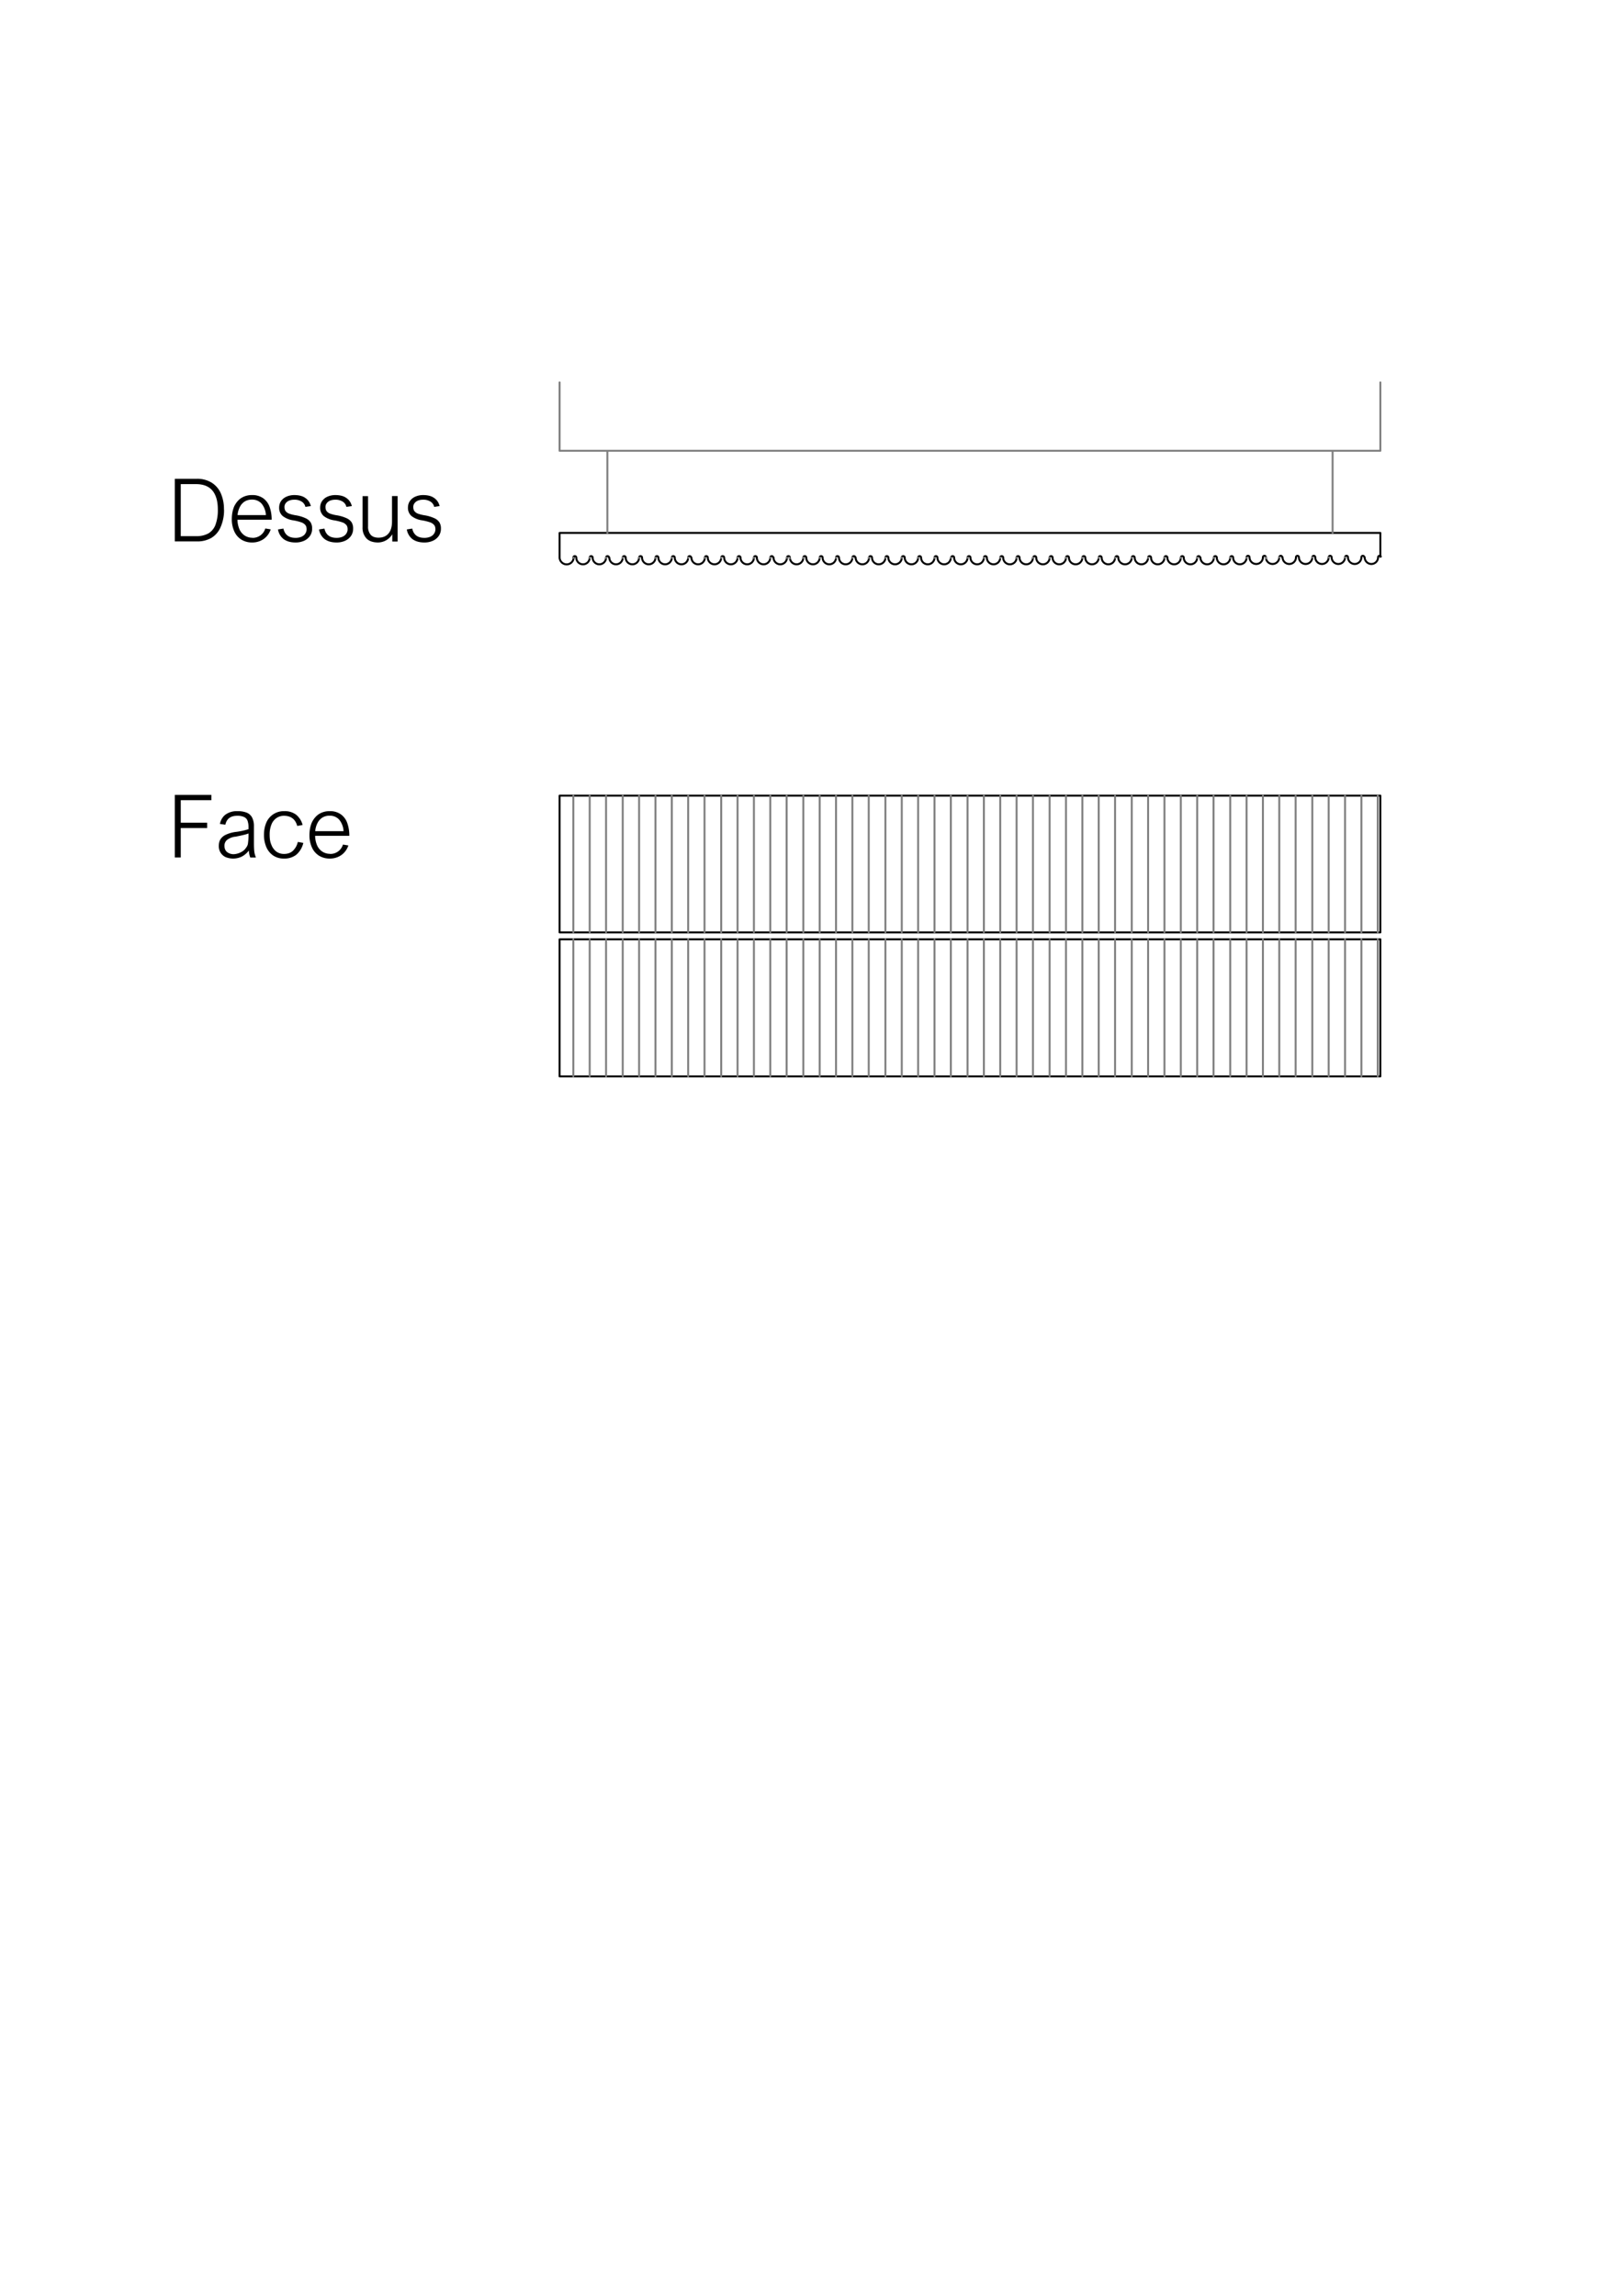<svg xmlns="http://www.w3.org/2000/svg" xmlns:xlink="http://www.w3.org/1999/xlink" width="595pt" height="842pt" viewBox="0 0 595 842"><clipPath id="a"><path transform="matrix(.12 0 0 -.12 14 794)" d="M166 0h4392v6212H166V0"/></clipPath><g data-name="0" stroke-width="6" stroke-linecap="round" stroke-linejoin="round" fill="none" clip-path="url(#a)"><path stroke="#000" d="M205.28 394.76h301.08M205.28 394.76v-50.28h301.08v50.28M205.28 341.96h301.08M205.28 341.96V291.8h301.08v50.16M205.28 204.44v-9h301.08v8.76" stroke-width=".72"/><path stroke="#7f7f7f" d="M488.84 195.44v-30.12M222.8 195.44v-30.12M205.28 140.24v25.08h301.08v-25.08M210.32 204.56h0" stroke-width=".72"/><path stroke="#000" d="M452.36 204.5a2.46 2.46 0 1 0 4.92-.015M452.36 204.5a.54.54 0 1 0-1.08 0M446.36 204.5a2.46 2.46 0 1 0 4.92 0M446.36 204.5a.54.54 0 1 0-1.08 0M440.36 204.5a2.46 2.46 0 1 0 4.92 0M440.24 204.5a.54.54 0 1 0-1.08 0M434.24 204.5a2.46 2.46 0 1 0 4.92 0M434.24 204.5a.54.54 0 1 0-1.08 0M428.24 204.5a2.46 2.46 0 1 0 4.92 0M428.24 204.5a.54.54 0 1 0-1.08 0M422.24 204.5a2.46 2.46 0 1 0 4.92 0M422.24 204.5a.54.54 0 1 0-1.08 0M416.24 204.5a2.46 2.46 0 1 0 4.92 0M416.24 204.5a.54.54 0 1 0-1.08 0M410.24 204.5a2.46 2.46 0 1 0 4.92 0M410.24 204.5a.54.54 0 1 0-1.08 0M404.12 204.5a2.46 2.46 0 1 0 4.92 0M404.12 204.5a.54.54 0 1 0-1.08 0M398.12 204.5a2.46 2.46 0 1 0 4.92 0M398.12 204.5a.54.54 0 1 0-1.08 0M392.12 204.5a2.46 2.46 0 1 0 4.92 0M392.12 204.5a.54.54 0 1 0-1.08 0M386.12 204.5a2.46 2.46 0 1 0 4.92 0M386.12 204.5a.54.54 0 1 0-1.08 0M380.12 204.5a2.46 2.46 0 1 0 4.92 0M380.12 204.5a.54.54 0 1 0-1.08 0M374 204.5a2.46 2.46 0 1 0 4.92 0M374 204.5a.54.54 0 1 0-1.08 0M368 204.5a2.46 2.46 0 1 0 4.92 0M368 204.5a.54.54 0 1 0-1.08 0M362 204.5a2.46 2.46 0 1 0 4.92 0M362 204.5a.54.54 0 1 0-1.08 0M356 204.5a2.46 2.46 0 1 0 4.92 0M356 204.5a.54.54 0 1 0-1.08 0M350 204.5a2.46 2.46 0 1 0 4.92 0M350 204.5a.54.54 0 1 0-1.08 0M343.88 204.5a2.46 2.46 0 1 0 4.92 0M343.88 204.5a.54.54 0 1 0-1.08 0M337.88 204.5a2.46 2.46 0 1 0 4.92 0M337.88 204.5a.54.54 0 1 0-1.08 0M331.88 204.5a2.46 2.46 0 1 0 4.92 0M331.88 204.5a.54.54 0 1 0-1.08 0M325.88 204.5a2.46 2.46 0 1 0 4.92 0M325.88 204.5a.54.54 0 1 0-1.08 0M319.88 204.5a2.46 2.46 0 1 0 4.92 0M319.88 204.5a.54.54 0 1 0-1.08 0M313.88 204.5a2.46 2.46 0 1 0 4.92 0M313.76 204.5a.54.54 0 1 0-1.08 0M307.76 204.5a2.46 2.46 0 1 0 4.92 0M307.76 204.5a.54.54 0 1 0-1.08 0M301.76 204.5a2.46 2.46 0 1 0 4.92 0M301.76 204.5a.54.54 0 1 0-1.08 0M295.76 204.5a2.46 2.46 0 1 0 4.92 0M295.76 204.5a.54.54 0 1 0-1.08 0M289.76 204.5a2.46 2.46 0 1 0 4.92 0M289.76 204.5a.54.54 0 1 0-1.08 0M283.76 204.5a2.46 2.46 0 1 0 4.92 0M283.64 204.5a.54.54 0 1 0-1.08 0M277.64 204.5a2.46 2.46 0 1 0 4.92 0M277.64 204.5a.54.54 0 1 0-1.08 0M271.64 204.5a2.46 2.46 0 1 0 4.92 0M271.64 204.5a.54.54 0 1 0-1.08 0M265.64 204.5a2.46 2.46 0 1 0 4.92 0M265.64 204.5a.54.54 0 1 0-1.08 0M259.64 204.5a2.46 2.46 0 1 0 4.92 0M259.64 204.5a.54.54 0 1 0-1.08 0M253.64 204.5a2.46 2.46 0 1 0 4.92 0M253.52 204.5a.54.54 0 1 0-1.08 0M247.52 204.5a2.46 2.46 0 1 0 4.92 0M247.52 204.5a.54.54 0 1 0-1.08 0M241.52 204.5a2.46 2.46 0 1 0 4.92 0M241.52 204.5a.54.54 0 1 0-1.08 0M235.52 204.5a2.46 2.46 0 1 0 4.92 0M235.52 204.5a.54.54 0 1 0-1.08 0M229.52 204.5a2.46 2.46 0 1 0 4.92 0M229.52 204.5a.54.54 0 1 0-1.08 0M223.52 204.5a2.46 2.46 0 1 0 4.92 0M223.4 204.5a.54.54 0 1 0-1.08 0M217.4 204.5a2.46 2.46 0 1 0 4.92 0M217.4 204.5a.54.54 0 1 0-1.08 0M211.4 204.5a2.46 2.46 0 1 0 4.92 0M211.4 204.5a.54.54 0 1 0-1.08 0" stroke-width=".72"/><path stroke="#000" d="M205.28 204.403a2.58 2.58 0 0 0 5.16.002" stroke-width=".72"/><path stroke="#7f7f7f" d="M216.32 204.56h0M228.44 204.56h0M252.44 204.56h0M258.44 204.56h0M264.56 204.56h0M289.64 204.56v.24M294.68 204.56h0M306.68 204.56h0M312.68 204.56h0M318.68 204.56h0M366.92 204.56h0M378.92 204.56h0M391.04 204.56h0M397.04 204.56h0M403.04 204.56h0M409.04 204.56h0M421.16 204.56h0M439.16 204.56h0M445.16 204.56h0" stroke-width=".72"/><path stroke="#000" d="M500.6 204.38a2.46 2.46 0 1 0 4.92 0M494.48 204.38a2.46 2.46 0 1 0 4.92 0M488.48 204.38a2.46 2.46 0 1 0 4.92 0M482.48 204.38a2.46 2.46 0 1 0 4.92 0M476.48 204.38a2.46 2.46 0 1 0 4.92 0M470.48 204.38a2.46 2.46 0 1 0 4.92 0M464.36 204.38a2.46 2.46 0 1 0 4.92 0M458.36 204.38a2.46 2.46 0 1 0 4.92 0M458.36 204.38a.54.54 0 1 0-1.08 0M506.525 204.105a.54.54 0 0 0-1.005.275M500.48 204.38a.54.54 0 1 0-1.08 0M494.48 204.38a.54.54 0 1 0-1.08 0M488.48 204.38a.54.54 0 1 0-1.08 0M482.48 204.38a.54.54 0 1 0-1.08 0M476.48 204.38a.54.54 0 1 0-1.08 0M470.36 204.38a.54.54 0 1 0-1.08 0M464.36 204.38a.54.54 0 1 0-1.08 0" stroke-width=".72"/><path stroke="#7f7f7f" d="M464.36 204.44v.36M469.28 204.44h0M481.4 204.44h0M487.4 204.44h0M493.4 204.44h0M210.32 204.56h0M210.32 291.8v50.16M210.32 344.48v50.28M216.32 204.56h0M216.32 291.8v50.16M216.32 344.48v50.28M222.32 204.56h0M222.32 291.8v50.16M222.32 344.48v50.28M228.44 204.56h0M228.44 291.8v50.16M228.44 344.48v50.28M234.44 204.56h0M234.44 291.8v50.16M234.44 344.48v50.28M240.44 204.56h0M240.44 291.8v50.16M240.44 344.48v50.28M246.44 204.56h0M246.44 291.8v50.16M246.44 344.48v50.28M252.44 204.56h0M252.44 291.8v50.16M252.44 344.48v50.28M258.44 204.56h0M258.44 291.8v50.16M258.44 344.48v50.28M264.56 204.56h0M264.56 291.8v50.16M264.56 344.48v50.28M270.56 204.56h0M270.56 291.8v50.16M270.56 344.48v50.28M276.56 204.56h0M276.56 291.8v50.16M276.56 344.48v50.28M282.56 204.56h0M282.56 291.8v50.16M282.56 344.48v50.28M288.56 204.56h0M288.56 291.8v50.16M288.56 344.48v50.28M294.68 204.56h0M294.68 291.8v50.16M294.68 344.48v50.28M300.68 204.56h0M300.68 291.8v50.16M300.68 344.48v50.28M306.68 204.56h0M306.68 291.8v50.16M306.68 344.48v50.28M312.68 204.56h0M312.68 291.8v50.16M312.68 344.48v50.28M318.68 204.56h0M318.68 291.8v50.16M318.68 344.48v50.28M324.8 204.56h0M324.8 291.8v50.16M324.8 344.48v50.28M330.8 204.56h0M330.8 291.8v50.16M330.8 344.48v50.28M336.8 204.56h0M336.8 291.8v50.16M336.8 344.48v50.28M342.8 204.56h0M342.8 291.8v50.16M342.8 344.48v50.28M348.8 204.56h0M348.8 291.8v50.16M348.8 344.48v50.28M354.92 204.56h0M354.92 291.8v50.16M354.92 344.48v50.28M360.92 204.56h0M360.92 291.8v50.16M360.92 344.48v50.28M366.92 204.56h0M366.92 291.8v50.16M366.92 344.48v50.28M372.92 204.56h0M372.92 291.8v50.16M372.92 344.48v50.28M378.92 204.56h0M378.92 291.8v50.16M378.92 344.48v50.28M385.04 204.56h0M385.04 291.8v50.16M385.04 344.48v50.28M391.04 204.56h0M391.04 291.8v50.16M391.04 344.48v50.28M397.04 204.56h0M397.04 291.8v50.16M397.04 344.48v50.28M403.04 204.56h0M403.04 291.8v50.16M403.04 344.48v50.28M409.04 204.56h0M409.04 291.8v50.16M409.04 344.48v50.28M415.16 204.56h0M415.16 291.8v50.16M415.16 344.48v50.28M421.16 204.56h0M421.16 291.8v50.16M421.16 344.48v50.28M427.16 204.56h0M427.16 291.8v50.16M427.16 344.48v50.28M433.16 204.56h0M433.16 291.8v50.16M433.16 344.48v50.28M439.16 204.56h0M439.16 291.8v50.16M439.16 344.48v50.28M445.16 204.56h0M445.16 291.8v50.16M445.16 344.48v50.28M451.28 204.56h0M451.28 291.8v50.16M451.28 344.48v50.28M457.28 204.56h0M457.28 291.8v50.16M457.28 344.48v50.28M463.28 291.8v50.16M463.28 344.48v50.28M469.28 291.8v50.16M469.28 344.48v50.28M475.28 291.8v50.16M475.28 344.48v50.28M481.4 291.8v50.16M481.4 344.48v50.28M487.4 291.8v50.16M487.4 344.48v50.28M493.4 291.8v50.16M493.4 344.48v50.28M499.4 291.8v50.16M499.4 344.48v50.28M505.4 291.8v50.16M505.4 344.48v50.28" stroke-width=".72"/></g><clipPath id="b"><path transform="matrix(.12 0 0 -.12 14 794)" d="M166 0h4392v6212H166V0"/></clipPath><g clip-path="url(#b)"><g data-name="0"><symbol id="c"><path d="M.068.655V.398H.37V.337H.068V0H0v.716h.418V.655h-.35z"/></symbol><symbol id="d"><path d="M.425.012H.36A.25.25 0 0 0 .344.09H.342a.234.234 0 0 0-.08-.068.228.228 0 0 0-.187-.004A.136.136 0 0 0 0 .144c0 .03.006.055.019.076A.14.14 0 0 0 .08.272a.375.375 0 0 0 .11.032.78.78 0 0 1 .15.032v.02a.222.222 0 0 1-.011.076.075.075 0 0 1-.04.043.18.18 0 0 1-.079.014C.135.489.09.455.075.387L.013.396C.023.444.046.48.08.505a.222.222 0 0 0 .134.037.277.277 0 0 0 .105-.017.12.12 0 0 0 .062-.056.212.212 0 0 0 .021-.102V.173c0-.045.002-.078.005-.099A.246.246 0 0 1 .425.012M.185.25A.194.194 0 0 1 .093.212.086.086 0 0 1 .065.144c0-.029.01-.052.028-.068A.12.12 0 0 1 .173.05a.2.2 0 0 1 .09.028.131.131 0 0 1 .037.03.22.22 0 0 1 .025.036c.005.01.009.024.01.041A.607.607 0 0 1 .34.26v.027A.345.345 0 0 0 .287.271 1.946 1.946 0 0 0 .185.249z"/></symbol><symbol id="e"><path d="M.228.489A.149.149 0 0 1 .144.464.16.16 0 0 1 .086.391.304.304 0 0 1 .065.27C.065.228.07.19.085.157A.174.174 0 0 1 .141.08.147.147 0 0 1 .23.053c.04 0 .072.011.098.033A.202.202 0 0 1 .387.19L.45.179A.253.253 0 0 0 .37.044.22.22 0 0 0 .228 0a.214.214 0 0 0-.123.035.222.222 0 0 0-.078.096A.35.35 0 0 0 0 .272c0 .054.01.1.028.142A.216.216 0 0 0 .23.542a.215.215 0 0 0 .137-.04.226.226 0 0 0 .075-.118L.38.373C.36.45.308.489.228.489z"/></symbol><symbol id="f"><path d="M.237.053A.149.149 0 0 1 .383.16L.445.15a.216.216 0 0 0-.08-.11A.227.227 0 0 0 .233 0a.23.23 0 0 0-.124.033.214.214 0 0 0-.08.093A.33.33 0 0 0 0 .267c0 .056.01.105.028.147.02.04.047.073.081.095a.224.224 0 0 0 .123.033A.21.21 0 0 0 .36.505a.207.207 0 0 0 .073-.1A.428.428 0 0 0 .456.26H.065A.285.285 0 0 1 .088.15a.166.166 0 0 1 .06-.071.163.163 0 0 1 .09-.025M.23.49a.153.153 0 0 1-.08-.02.157.157 0 0 1-.057-.062.248.248 0 0 1-.027-.095H.39a.225.225 0 0 1-.05.132.142.142 0 0 1-.11.045z"/></symbol><use xlink:href="#c" transform="matrix(32.077 0 0 -32.077 64.125 314.48)"/><use xlink:href="#d" transform="matrix(32.077 0 0 -32.077 80.257 314.872)"/><use xlink:href="#e" transform="matrix(32.077 0 0 -32.077 96.833 314.872)"/><use xlink:href="#f" transform="matrix(32.077 0 0 -32.077 113.514 314.872)"/></g><clipPath id="g"><path transform="matrix(.12 0 0 -.12 14 794)" d="M166 0h4392v6212H166V0"/></clipPath><g clip-path="url(#g)"><symbol id="h"><path d="M.563.364A.478.478 0 0 0 .523.162.263.263 0 0 0 .418.04.323.323 0 0 0 .253 0H0v.716h.251a.315.315 0 0 0 .17-.044A.272.272 0 0 0 .526.55.443.443 0 0 0 .562.364m-.07.002c0 .092-.02.163-.06.213C.39.63.327.655.242.655H.068V.06h.175a.28.28 0 0 1 .14.031.192.192 0 0 1 .082.099.48.48 0 0 1 .027.175z"/></symbol><symbol id="i"><path d="M.188.489a.16.16 0 0 1-.06-.01.093.093 0 0 1-.04-.03.07.07 0 0 1-.014-.044c0-.018.004-.032.011-.044A.094.094 0 0 1 .126.33a.432.432 0 0 1 .082-.02.428.428 0 0 0 .106-.032.136.136 0 0 0 .059-.048A.133.133 0 0 0 .39.158.142.142 0 0 0 .367.077.162.162 0 0 0 .299.02.23.23 0 0 0 .2 0C.144 0 .1.013.065.038A.175.175 0 0 0 0 .149l.062.01C.077.09.122.053.2.053a.17.17 0 0 1 .067.012c.02.009.034.02.044.035.01.015.016.032.016.05C.327.172.322.189.312.2a.104.104 0 0 1-.048.031.567.567 0 0 1-.089.022.254.254 0 0 0-.122.05.122.122 0 0 0-.04.096c0 .027.007.052.021.073a.144.144 0 0 0 .061.051.215.215 0 0 0 .092.019C.237.542.28.532.311.51A.151.151 0 0 0 .375.416L.313.407a.093.093 0 0 1-.042.06.149.149 0 0 1-.084.022z"/></symbol><symbol id="j"><path d="M.183.055c.049 0 .087.016.114.048.027.032.04.078.04.138v.29h.064V.011H.34v.083A.192.192 0 0 0 .178 0C.12 0 .076.015.045.046A.178.178 0 0 0 0 .176V.53h.063V.184a.14.14 0 0 1 .03-.096c.02-.022.05-.033.09-.033z"/></symbol><use xlink:href="#h" transform="matrix(32.077 0 0 -32.077 64.125 198.56)"/><use xlink:href="#f" transform="matrix(32.077 0 0 -32.077 85.029 198.952)"/><use xlink:href="#i" transform="matrix(32.077 0 0 -32.077 101.981 198.952)"/><use xlink:href="#i" transform="matrix(32.077 0 0 -32.077 117.026 198.952)"/><use xlink:href="#j" transform="matrix(32.077 0 0 -32.077 132.994 198.952)"/><use xlink:href="#i" transform="matrix(32.077 0 0 -32.077 149.232 198.952)"/></g></g></svg>